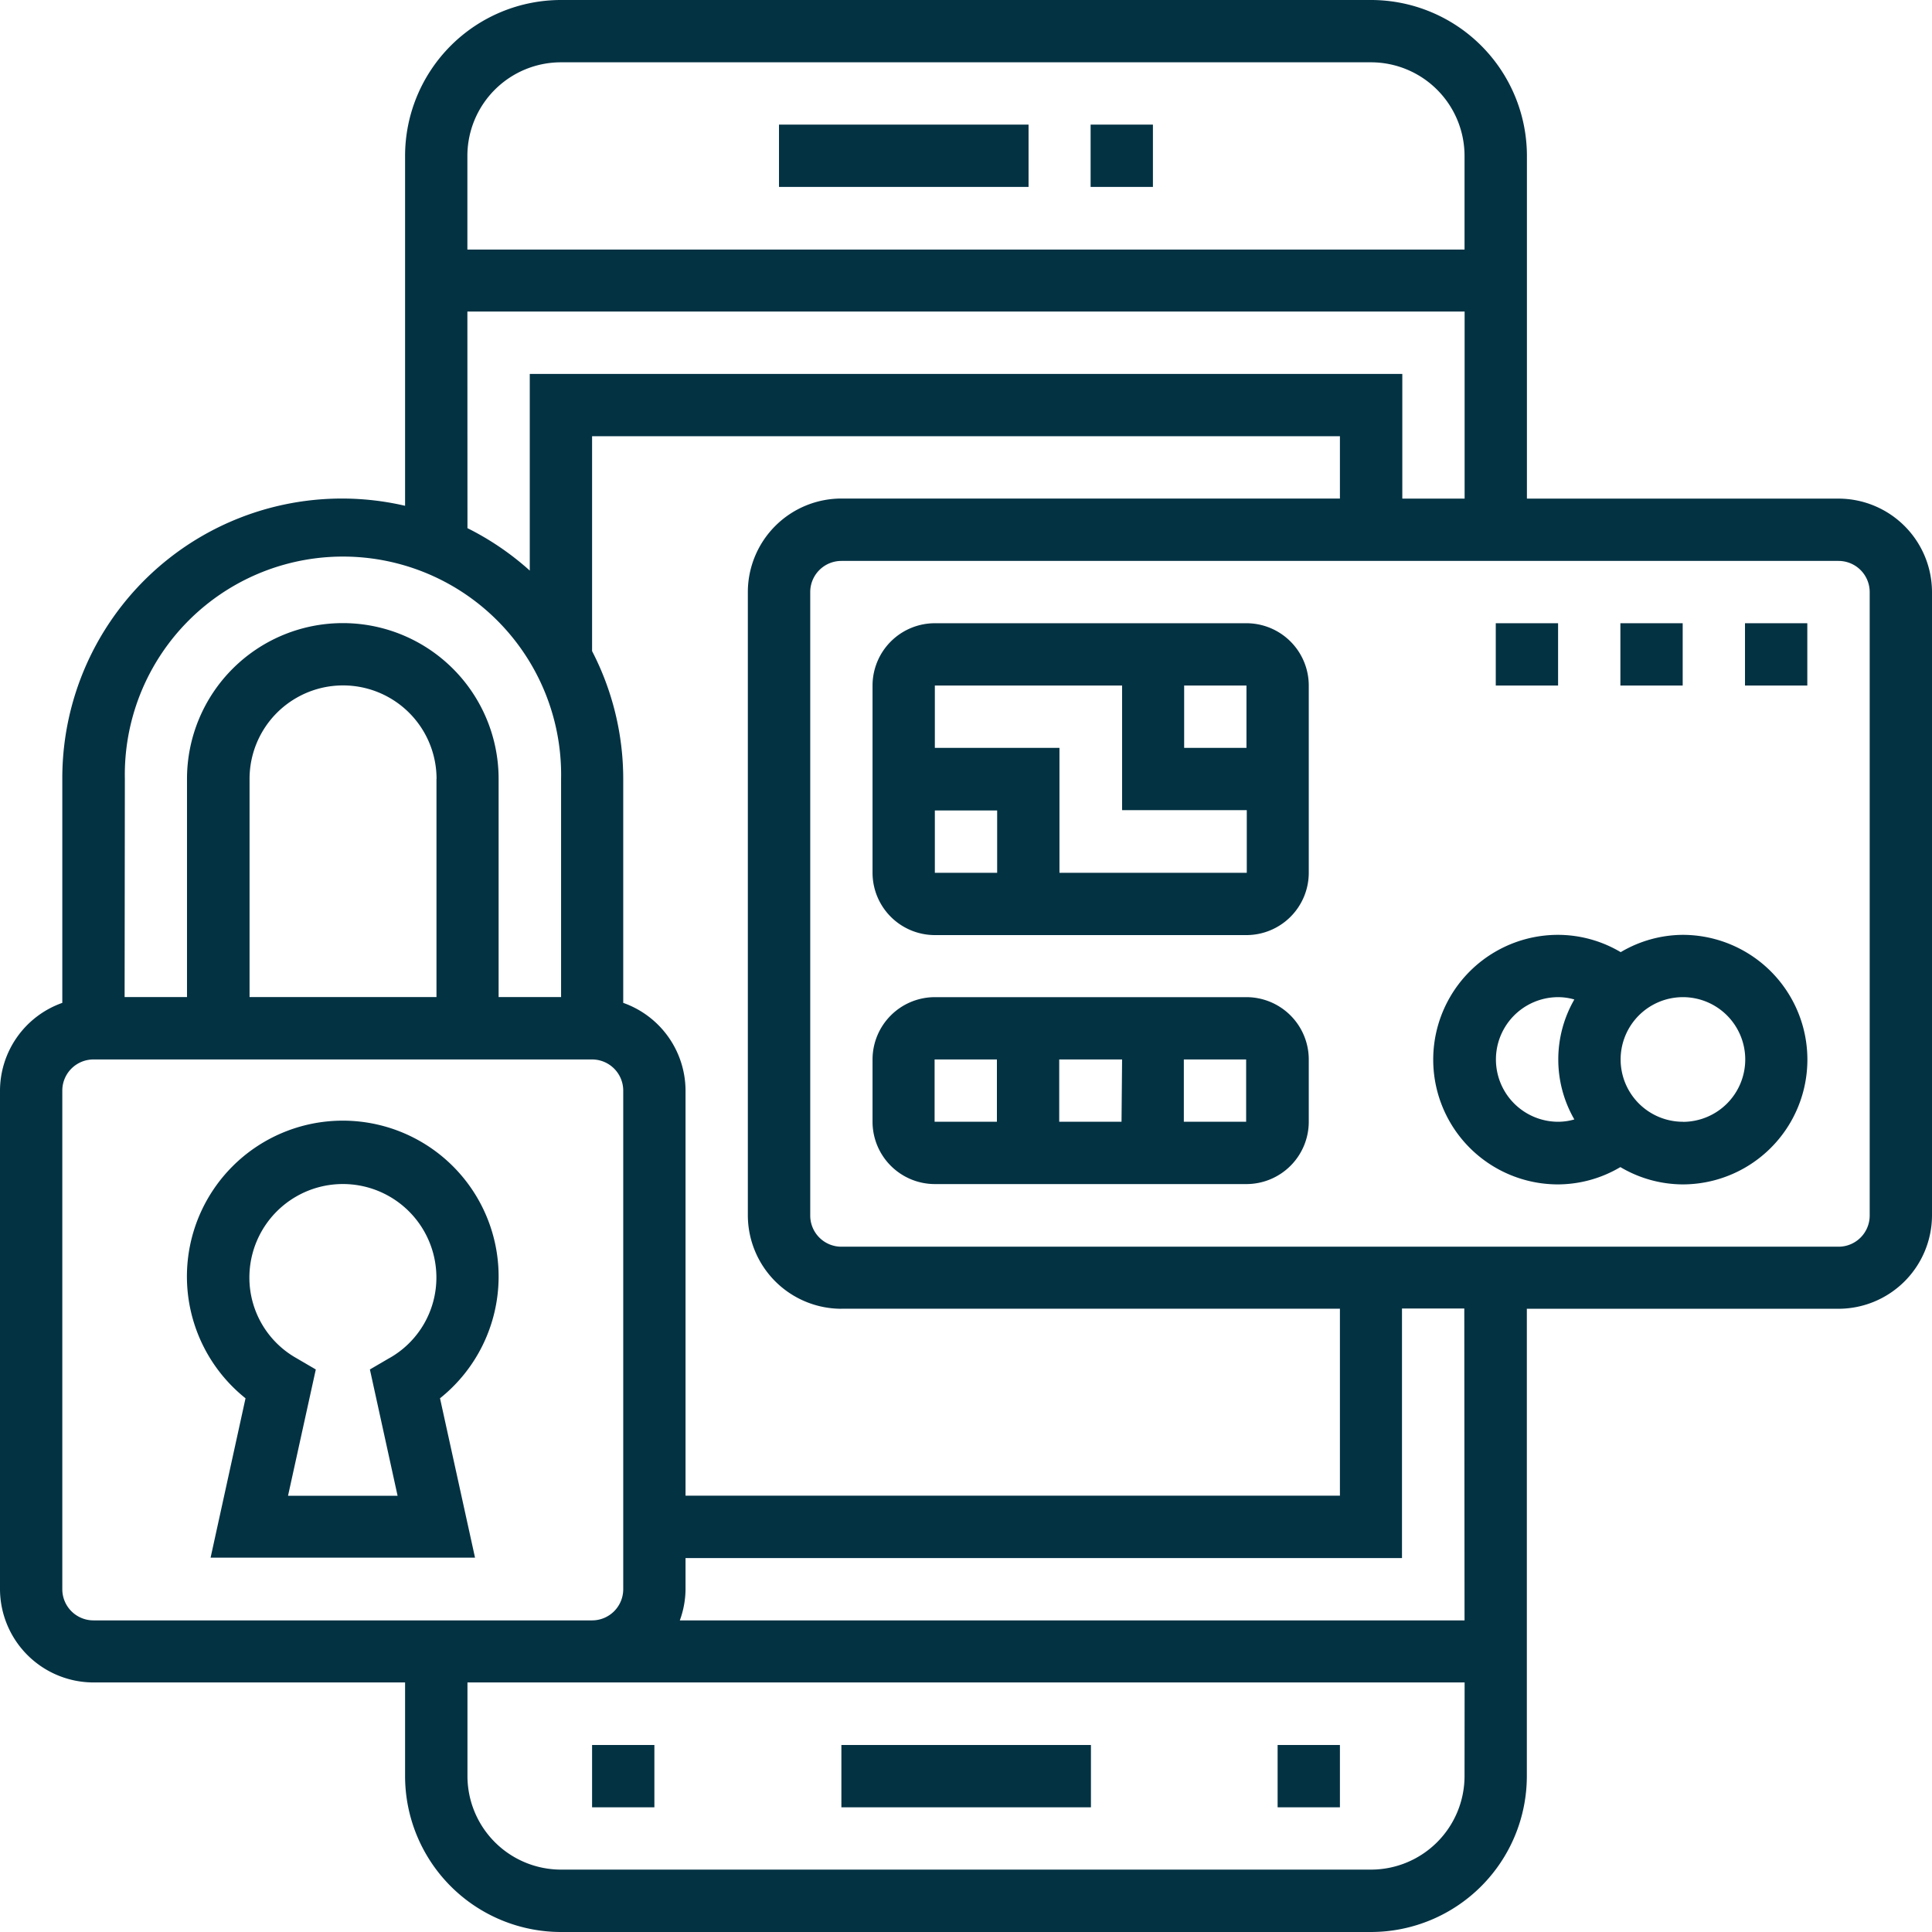 <svg xmlns="http://www.w3.org/2000/svg" xmlns:xlink="http://www.w3.org/1999/xlink" width="24" height="24" viewBox="0 0 24 24"><defs><clipPath id="b"><rect width="24" height="24"/></clipPath></defs><g id="a" clip-path="url(#b)"><g transform="translate(-1 -1)"><path d="M36,5h.774v.774H36Z" transform="translate(-21.452 -2.452)" fill="#033243"/><path d="M26,5h3.1v.774H26Z" transform="translate(-15.323 -2.452)" fill="#033243"/><path d="M28,57h3.1v.774H28Z" transform="translate(-16.548 -34.323)" fill="#033243"/><path d="M42,57h.774v.774H42Z" transform="translate(-25.129 -34.323)" fill="#033243"/><path d="M20,57h.774v.774H20Z" transform="translate(-11.645 -34.323)" fill="#033243"/><path d="M23.839,7.194H19.968V2.935A1.938,1.938,0,0,0,18.032,1H7.968A1.938,1.938,0,0,0,6.032,2.935V7.283a3.473,3.473,0,0,0-4.258,3.394v2.781A1.16,1.16,0,0,0,1,14.548v6.194A1.163,1.163,0,0,0,2.161,21.9H6.032v1.161A1.938,1.938,0,0,0,7.968,25H18.032a1.938,1.938,0,0,0,1.935-1.935V17.258h3.871A1.163,1.163,0,0,0,25,16.1V8.355A1.163,1.163,0,0,0,23.839,7.194ZM6.806,2.935A1.163,1.163,0,0,1,7.968,1.774H18.032a1.163,1.163,0,0,1,1.161,1.161V4.1H6.806Zm0,1.935H19.194V7.194h-.774V5.645H7.581V8.088a3.479,3.479,0,0,0-.774-.527Zm4.645,12.387h6.194v2.323H9.516V14.548a1.16,1.16,0,0,0-.774-1.09V10.677a3.457,3.457,0,0,0-.387-1.589V6.419h9.29v.774H11.452A1.163,1.163,0,0,0,10.29,8.355V16.1A1.163,1.163,0,0,0,11.452,17.258Zm-8.9-6.581a2.71,2.71,0,1,1,5.419,0v2.71H7.194v-2.71a1.935,1.935,0,1,0-3.871,0v2.71H2.548Zm3.871,0v2.71H4.1v-2.71a1.161,1.161,0,1,1,2.323,0ZM2.161,21.129a.387.387,0,0,1-.387-.387V14.548a.387.387,0,0,1,.387-.387H8.355a.387.387,0,0,1,.387.387v6.194a.387.387,0,0,1-.387.387H2.161Zm17.032,1.935a1.163,1.163,0,0,1-1.161,1.161H7.968a1.163,1.163,0,0,1-1.161-1.161V21.9H19.194Zm0-1.935H9.445a1.148,1.148,0,0,0,.071-.387v-.387h8.9v-3.1h.774ZM24.226,16.1a.387.387,0,0,1-.387.387H11.452a.387.387,0,0,1-.387-.387V8.355a.387.387,0,0,1,.387-.387H23.839a.387.387,0,0,1,.387.387Z" fill="#033243"/><path d="M50.1,31a1.528,1.528,0,0,0-.773.215A1.529,1.529,0,0,0,48.548,31a1.548,1.548,0,0,0,0,3.1,1.529,1.529,0,0,0,.775-.215,1.528,1.528,0,0,0,.773.215,1.548,1.548,0,1,0,0-3.1Zm-1.349,2.293a.726.726,0,0,1-.2.029.774.774,0,1,1,0-1.548.726.726,0,0,1,.2.029,1.491,1.491,0,0,0,0,1.49Zm1.349.029a.774.774,0,1,1,.774-.774A.775.775,0,0,1,50.1,33.323Z" transform="translate(-28.194 -18.387)" fill="#033243"/><path d="M33.645,21H29.774a.775.775,0,0,0-.774.774V24.1a.775.775,0,0,0,.774.774h3.871a.775.775,0,0,0,.774-.774V21.774A.775.775,0,0,0,33.645,21Zm-.774.774h.774v.774h-.774ZM30.548,24.1h-.774v-.774h.774Zm.774,0V22.548H29.774v-.774H32.1v1.548h1.549V24.1Z" transform="translate(-17.161 -12.258)" fill="#033243"/><path d="M33.645,33H29.774a.775.775,0,0,0-.774.774v.774a.775.775,0,0,0,.774.774h3.871a.775.775,0,0,0,.774-.774v-.774A.775.775,0,0,0,33.645,33Zm-3.1,1.548h-.774v-.774h.774Zm1.548,0h-.774v-.774H32.1Zm.774,0v-.774h.774v.774Z" transform="translate(-17.161 -19.613)" fill="#033243"/><path d="M10.871,38.935a1.936,1.936,0,1,0-3.144,1.5l-.434,1.98h3.285l-.435-1.98A1.936,1.936,0,0,0,10.871,38.935Zm-1.356,1-.243.142.344,1.569H8.255L8.6,40.077l-.243-.142a1.148,1.148,0,0,1-.582-1,1.161,1.161,0,0,1,2.323,0,1.149,1.149,0,0,1-.582,1Z" transform="translate(-3.677 -22.065)" fill="#033243"/><path d="M57,21h.774v.774H57Z" transform="translate(-34.323 -12.258)" fill="#033243"/><path d="M53,21h.774v.774H53Z" transform="translate(-31.871 -12.258)" fill="#033243"/><path d="M49,21h.774v.774H49Z" transform="translate(-29.419 -12.258)" fill="#033243"/></g></g></svg>